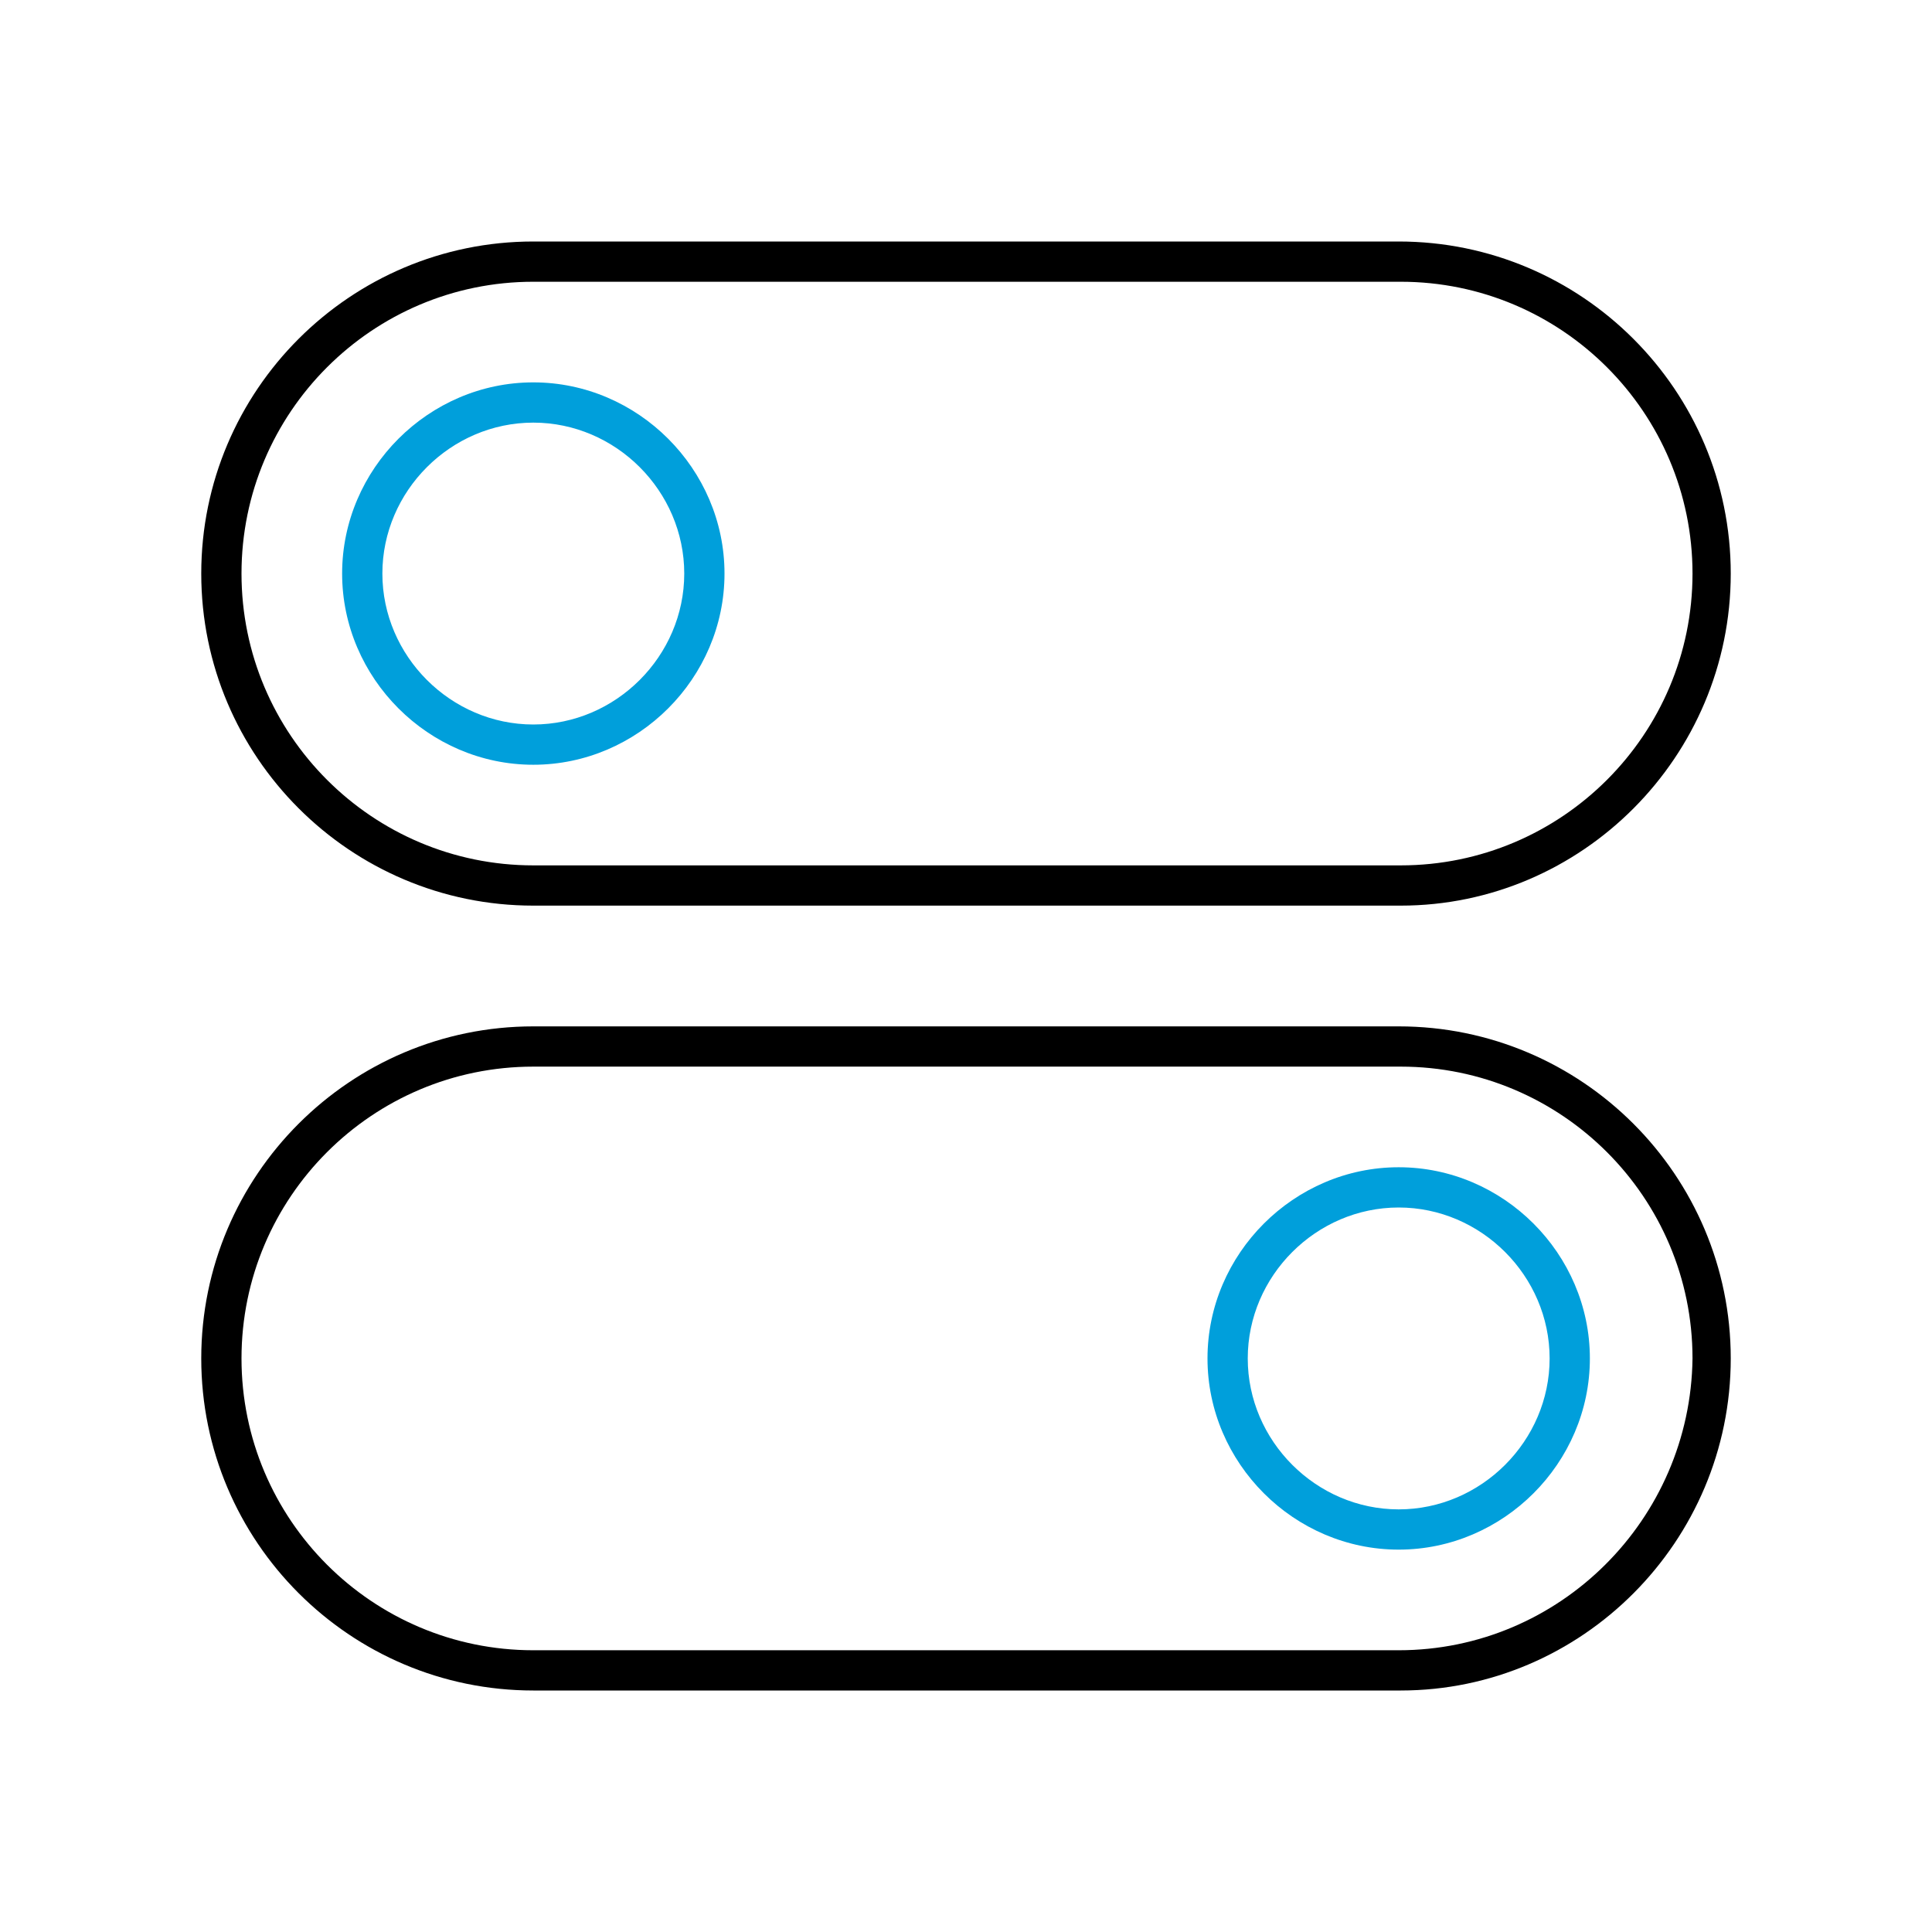 <?xml version="1.0" encoding="utf-8"?>
<!-- Generator: Adobe Illustrator 24.2.1, SVG Export Plug-In . SVG Version: 6.00 Build 0)  -->
<svg version="1.1" id="Icon__x28_Outline_x29_" xmlns="http://www.w3.org/2000/svg" xmlns:xlink="http://www.w3.org/1999/xlink"
	 x="0px" y="0px" viewBox="0 0 96 96" style="enable-background:new 0 0 96 96;" xml:space="preserve">
<style type="text/css">
	.st0{fill:#009FDB;}
</style>
<g>
	<path d="M26.5,45h43.1C78.6,45,86,37.6,86,28.5C86,19.4,78.6,12,69.5,12H26.5C17.4,12,10,19.4,10,28.5C10,37.6,17.4,45,26.5,45z
		 M26.5,14h43.1c8,0,14.5,6.5,14.5,14.5c0,8-6.5,14.5-14.5,14.5H26.5c-8,0-14.5-6.5-14.5-14.5C12,20.5,18.5,14,26.5,14z"/>
	<path d="M69.5,51H26.5C17.4,51,10,58.4,10,67.5C10,76.6,17.4,84,26.5,84h43.1C78.6,84,86,76.6,86,67.5C86,58.4,78.6,51,69.5,51z
		 M69.5,82H26.5c-8,0-14.5-6.5-14.5-14.5c0-8,6.5-14.5,14.5-14.5h43.1c8,0,14.5,6.5,14.5,14.5C84,75.5,77.5,82,69.5,82z"/>
</g>
<g>
	<path class="st0" d="M26.5,19c-5.2,0-9.5,4.3-9.5,9.5c0,5.2,4.3,9.5,9.5,9.5c5.2,0,9.5-4.3,9.5-9.5C36,23.3,31.7,19,26.5,19z
		 M26.5,36c-4.1,0-7.5-3.4-7.5-7.5s3.4-7.5,7.5-7.5s7.5,3.4,7.5,7.5S30.6,36,26.5,36z"/>
	<path class="st0" d="M69.5,58c-5.2,0-9.5,4.3-9.5,9.5c0,5.2,4.3,9.5,9.5,9.5c5.2,0,9.5-4.3,9.5-9.5C79,62.3,74.7,58,69.5,58z
		 M69.5,75c-4.1,0-7.5-3.4-7.5-7.5s3.4-7.5,7.5-7.5s7.5,3.4,7.5,7.5S73.6,75,69.5,75z"/>
</g>
</svg>
